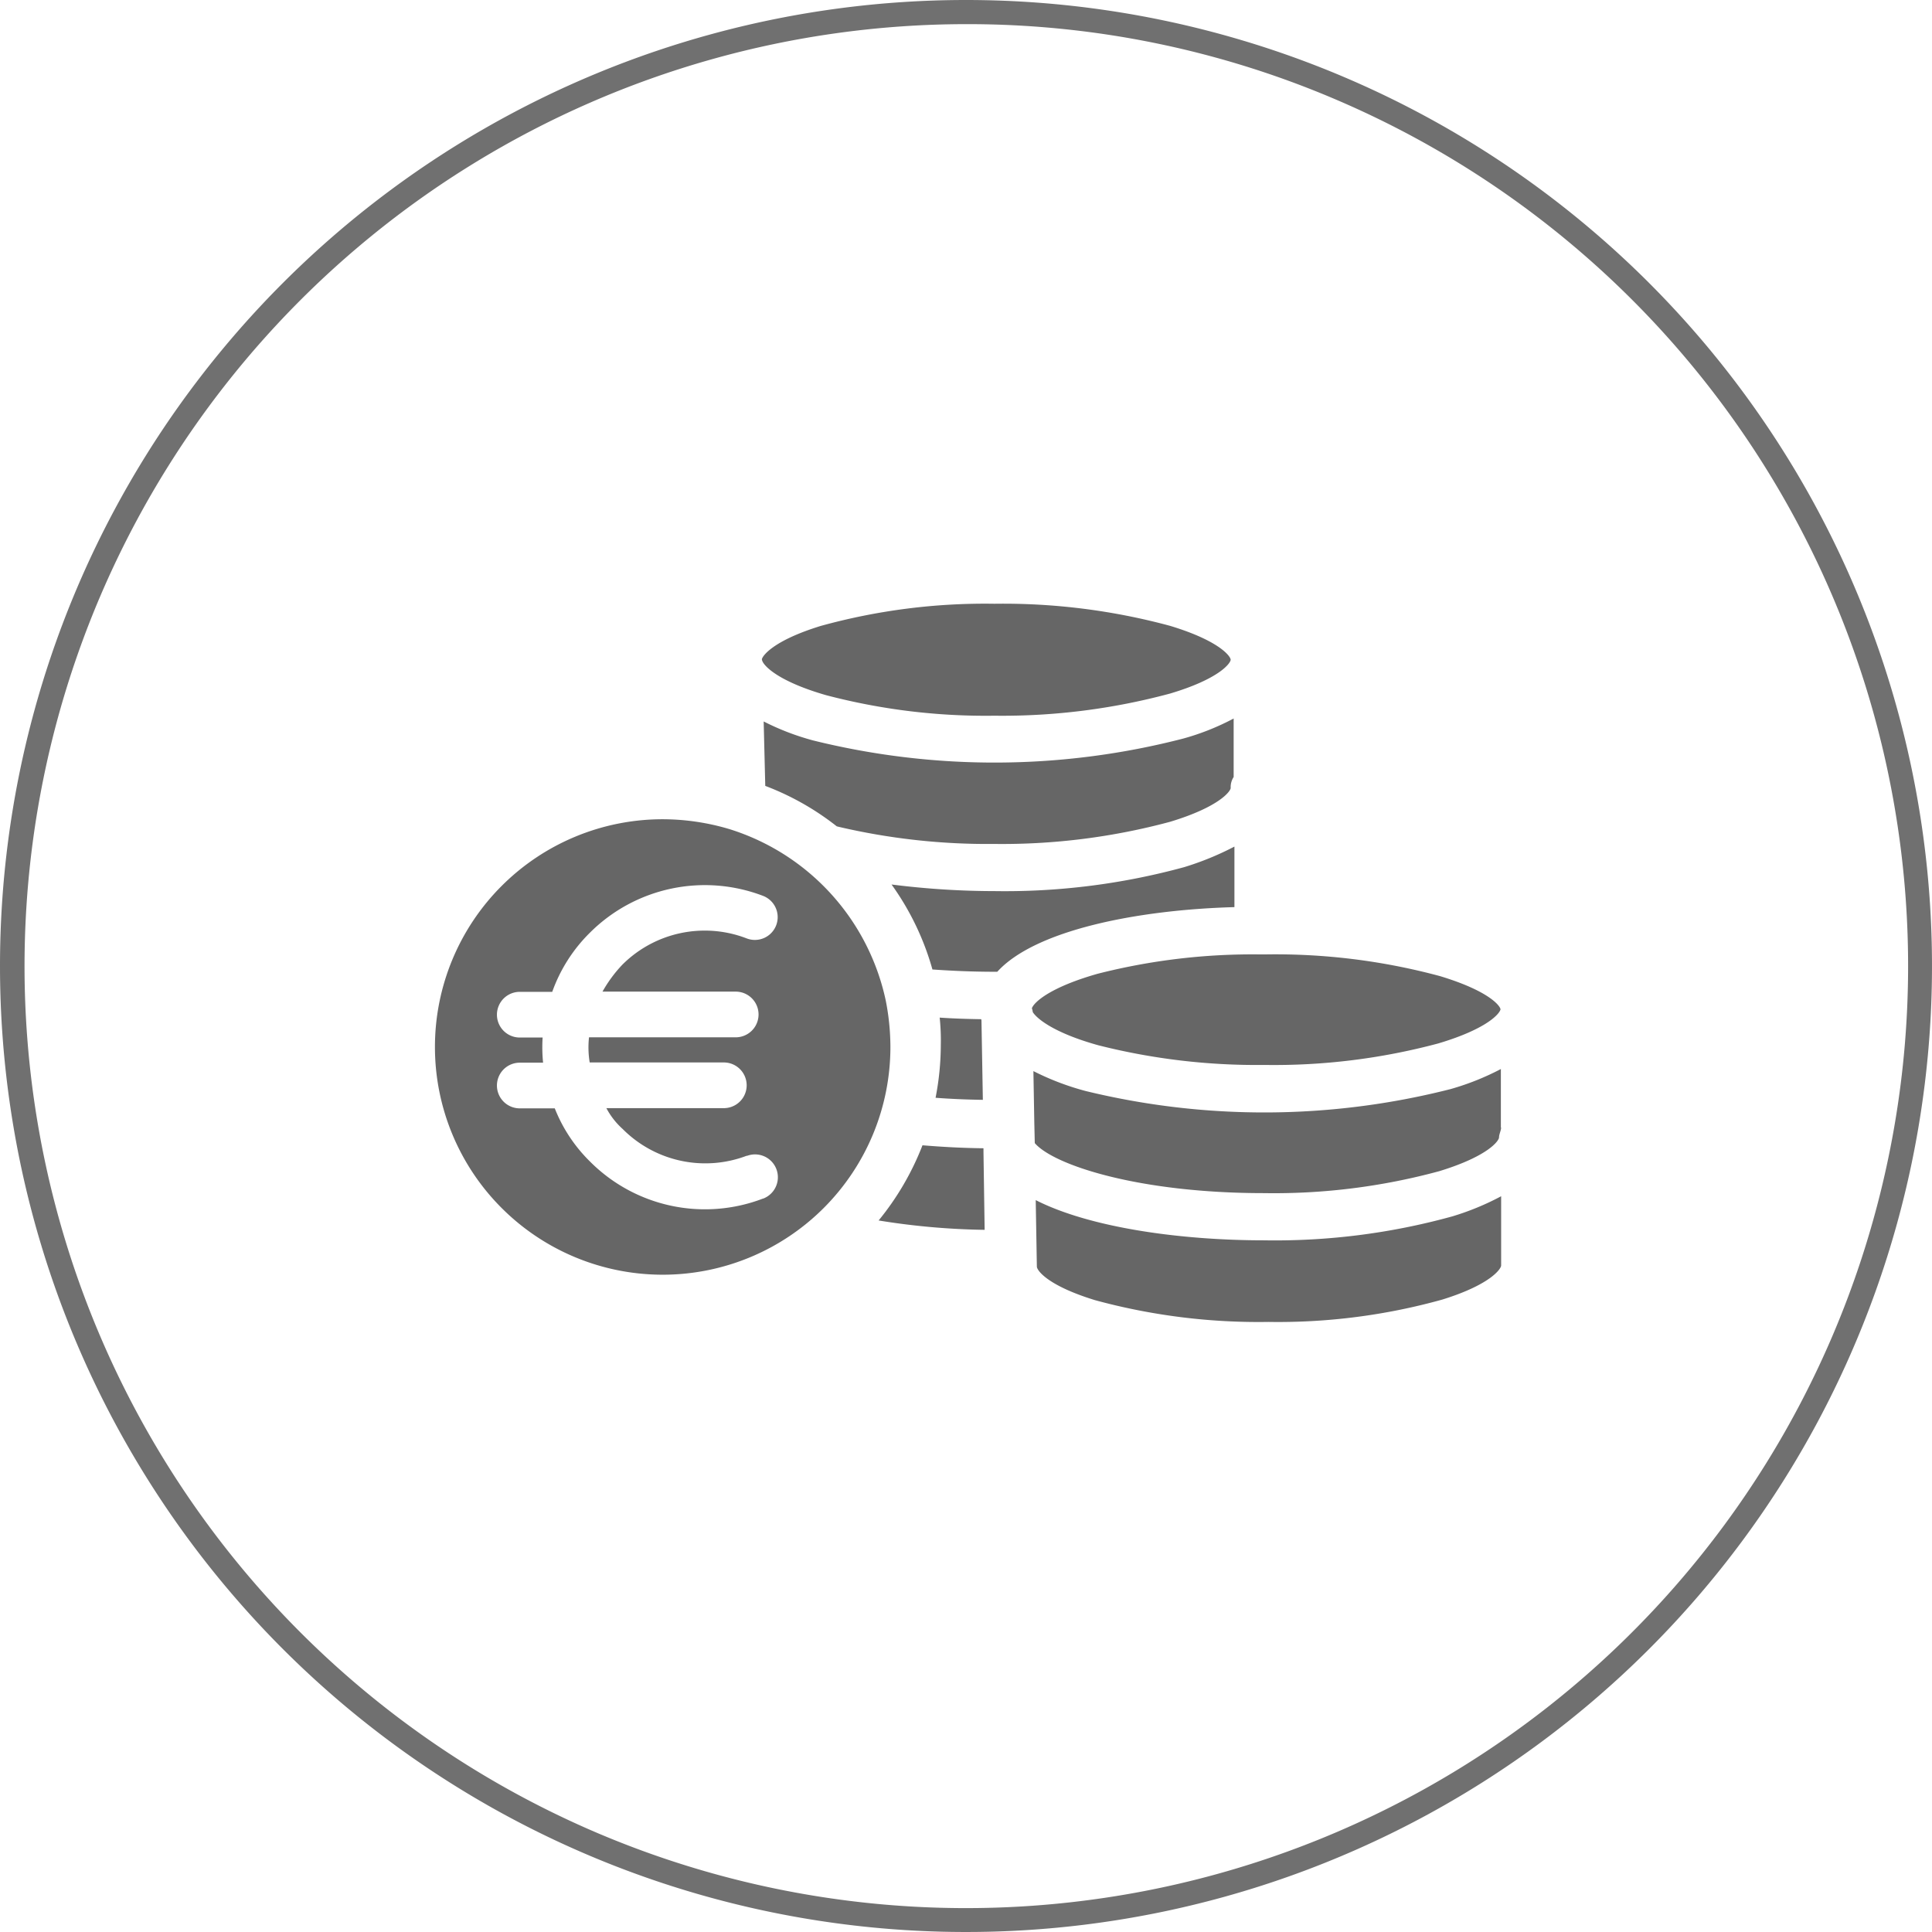 <svg xmlns="http://www.w3.org/2000/svg" width="80" height="80" viewBox="0 0 80 80"><defs><style>.a{fill:#707070;}.b{fill:#666;}</style></defs><g transform="translate(-351 -6759)"><path class="a" d="M40,1A39.011,39.011,0,0,0,24.82,75.936,39.01,39.01,0,0,0,55.18,4.064,38.755,38.755,0,0,0,40,1m0-1A40,40,0,1,1,0,40,40,40,0,0,1,40,0Z" transform="translate(351 6759)"/><g transform="translate(369 6708.527)"><g transform="translate(0 84.396)"><g transform="translate(0 0)"><path class="b" d="M18.68,174.194a9.517,9.517,0,0,0-6.452-7.105,9.7,9.7,0,0,0-2.8-.416,9.43,9.43,0,1,0,9.442,9.432A9.992,9.992,0,0,0,18.68,174.194Zm-5.08,8.184a6.717,6.717,0,0,1-7.171-1.533,6.359,6.359,0,0,1-1.457-2.2H3.523a.946.946,0,0,1,0-1.892h.965a6.373,6.373,0,0,1-.019-1.041H3.523a.946.946,0,1,1,0-1.892H4.867a6.5,6.5,0,0,1,1.561-2.45,6.739,6.739,0,0,1,7.171-1.523.943.943,0,0,1-.681,1.76,4.828,4.828,0,0,0-5.147,1.088,5.576,5.576,0,0,0-.823,1.116h5.516a.946.946,0,0,1,0,1.892H6.39a3.827,3.827,0,0,0,.028,1.041h5.554a.946.946,0,0,1,0,1.892H7.109a3.115,3.115,0,0,0,.672.861,4.827,4.827,0,0,0,5.147,1.107v.009a.946.946,0,1,1,.672,1.769Z" transform="translate(0 -166.673)"/></g></g><g transform="translate(13.546 75.473)"><g transform="translate(0 0)"><path class="b" d="M157.562,76.391a26.463,26.463,0,0,0-7.285-.918,25.556,25.556,0,0,0-7.19.918c-2,.615-2.431,1.258-2.441,1.391.009.009.009.009.009.028.047.208.615.861,2.649,1.448a25.976,25.976,0,0,0,6.973.851,26.706,26.706,0,0,0,7.275-.918c2.062-.615,2.507-1.268,2.507-1.4S159.615,77.015,157.562,76.391Z" transform="translate(-140.646 -75.473)"/></g></g><g transform="translate(18.381 97.897)"><path class="b" d="M196.489,309.666v-.17c-.87-.009-1.722-.057-2.526-.123a11.424,11.424,0,0,1-1.816,3.113,29.79,29.79,0,0,0,4.39.388Z" transform="translate(-192.146 -309.373)"/></g><g transform="translate(13.623 80.223)"><g transform="translate(0 0)"><path class="b" d="M158.816,125.906a31.219,31.219,0,0,1-15.327.076,10.482,10.482,0,0,1-2.044-.785l.066,2.668a11.171,11.171,0,0,1,2.961,1.675c.028.009.047.009.076.019a27.068,27.068,0,0,0,6.443.71,26.779,26.779,0,0,0,7.285-.918c2.062-.624,2.507-1.277,2.507-1.4a.766.766,0,0,1,.123-.454v-2.422A10.255,10.255,0,0,1,158.816,125.906Z" transform="translate(-141.446 -125.073)"/></g></g><g transform="translate(18.918 85.528)"><g transform="translate(0 0)"><path class="b" d="M209.165,181.324a28.168,28.168,0,0,1-7.834.993,34.073,34.073,0,0,1-4.286-.274,11.216,11.216,0,0,1,1.693,3.519c.814.057,1.693.095,2.6.095h.085c1.552-1.712,5.752-2.564,9.82-2.677v-2.507A12.161,12.161,0,0,1,209.165,181.324Z" transform="translate(-197.046 -180.473)"/></g></g><g transform="translate(20.74 92.609)"><g transform="translate(0 0)"><path class="b" d="M216.946,257.894q.951.071,1.958.085l-.057-3.273c0-.019-.009-.047-.009-.066-.587-.009-1.164-.028-1.722-.066a8.89,8.89,0,0,1,.047,1.116A11.531,11.531,0,0,1,216.946,257.894Z" transform="translate(-216.946 -254.573)"/></g></g><g transform="translate(24.794 94.739)"><path class="b" d="M276.8,279.095v-2.422a10.829,10.829,0,0,1-2.091.833,31.254,31.254,0,0,1-15.109.076,11.022,11.022,0,0,1-2.157-.823l.038,2.167.019.814c.776.908,4.3,2.072,9.489,2.072a26.127,26.127,0,0,0,7.256-.908c2.044-.624,2.479-1.268,2.479-1.4s.085-.284.085-.407Z" transform="translate(-257.446 -276.673)"/></g><g transform="translate(24.889 100.006)"><path class="b" d="M275.7,332.506a27.561,27.561,0,0,1-7.805.993c-3.444,0-7.2-.52-9.451-1.665l.047,2.734v.019c0,.142.407.776,2.413,1.391a25.746,25.746,0,0,0,7.181.9,25.307,25.307,0,0,0,7.2-.927c2.006-.624,2.431-1.277,2.431-1.41v-2.867A11.024,11.024,0,0,1,275.7,332.506Z" transform="translate(-258.446 -331.673)"/></g><g transform="translate(24.728 89.995)"><g transform="translate(0 0)"><path class="b" d="M273.653,228.072a26.157,26.157,0,0,0-7.285-.9h-.123a25.976,25.976,0,0,0-6.774.8c-1.939.549-2.63,1.164-2.725,1.429a.8.8,0,0,1,.038.161c.18.284.908.87,2.715,1.372a26.711,26.711,0,0,0,6.869.814,26.3,26.3,0,0,0,7.2-.889c2.1-.624,2.573-1.277,2.583-1.419C276.122,229.283,275.649,228.677,273.653,228.072Z" transform="translate(-256.746 -227.173)"/></g></g></g></g></svg>